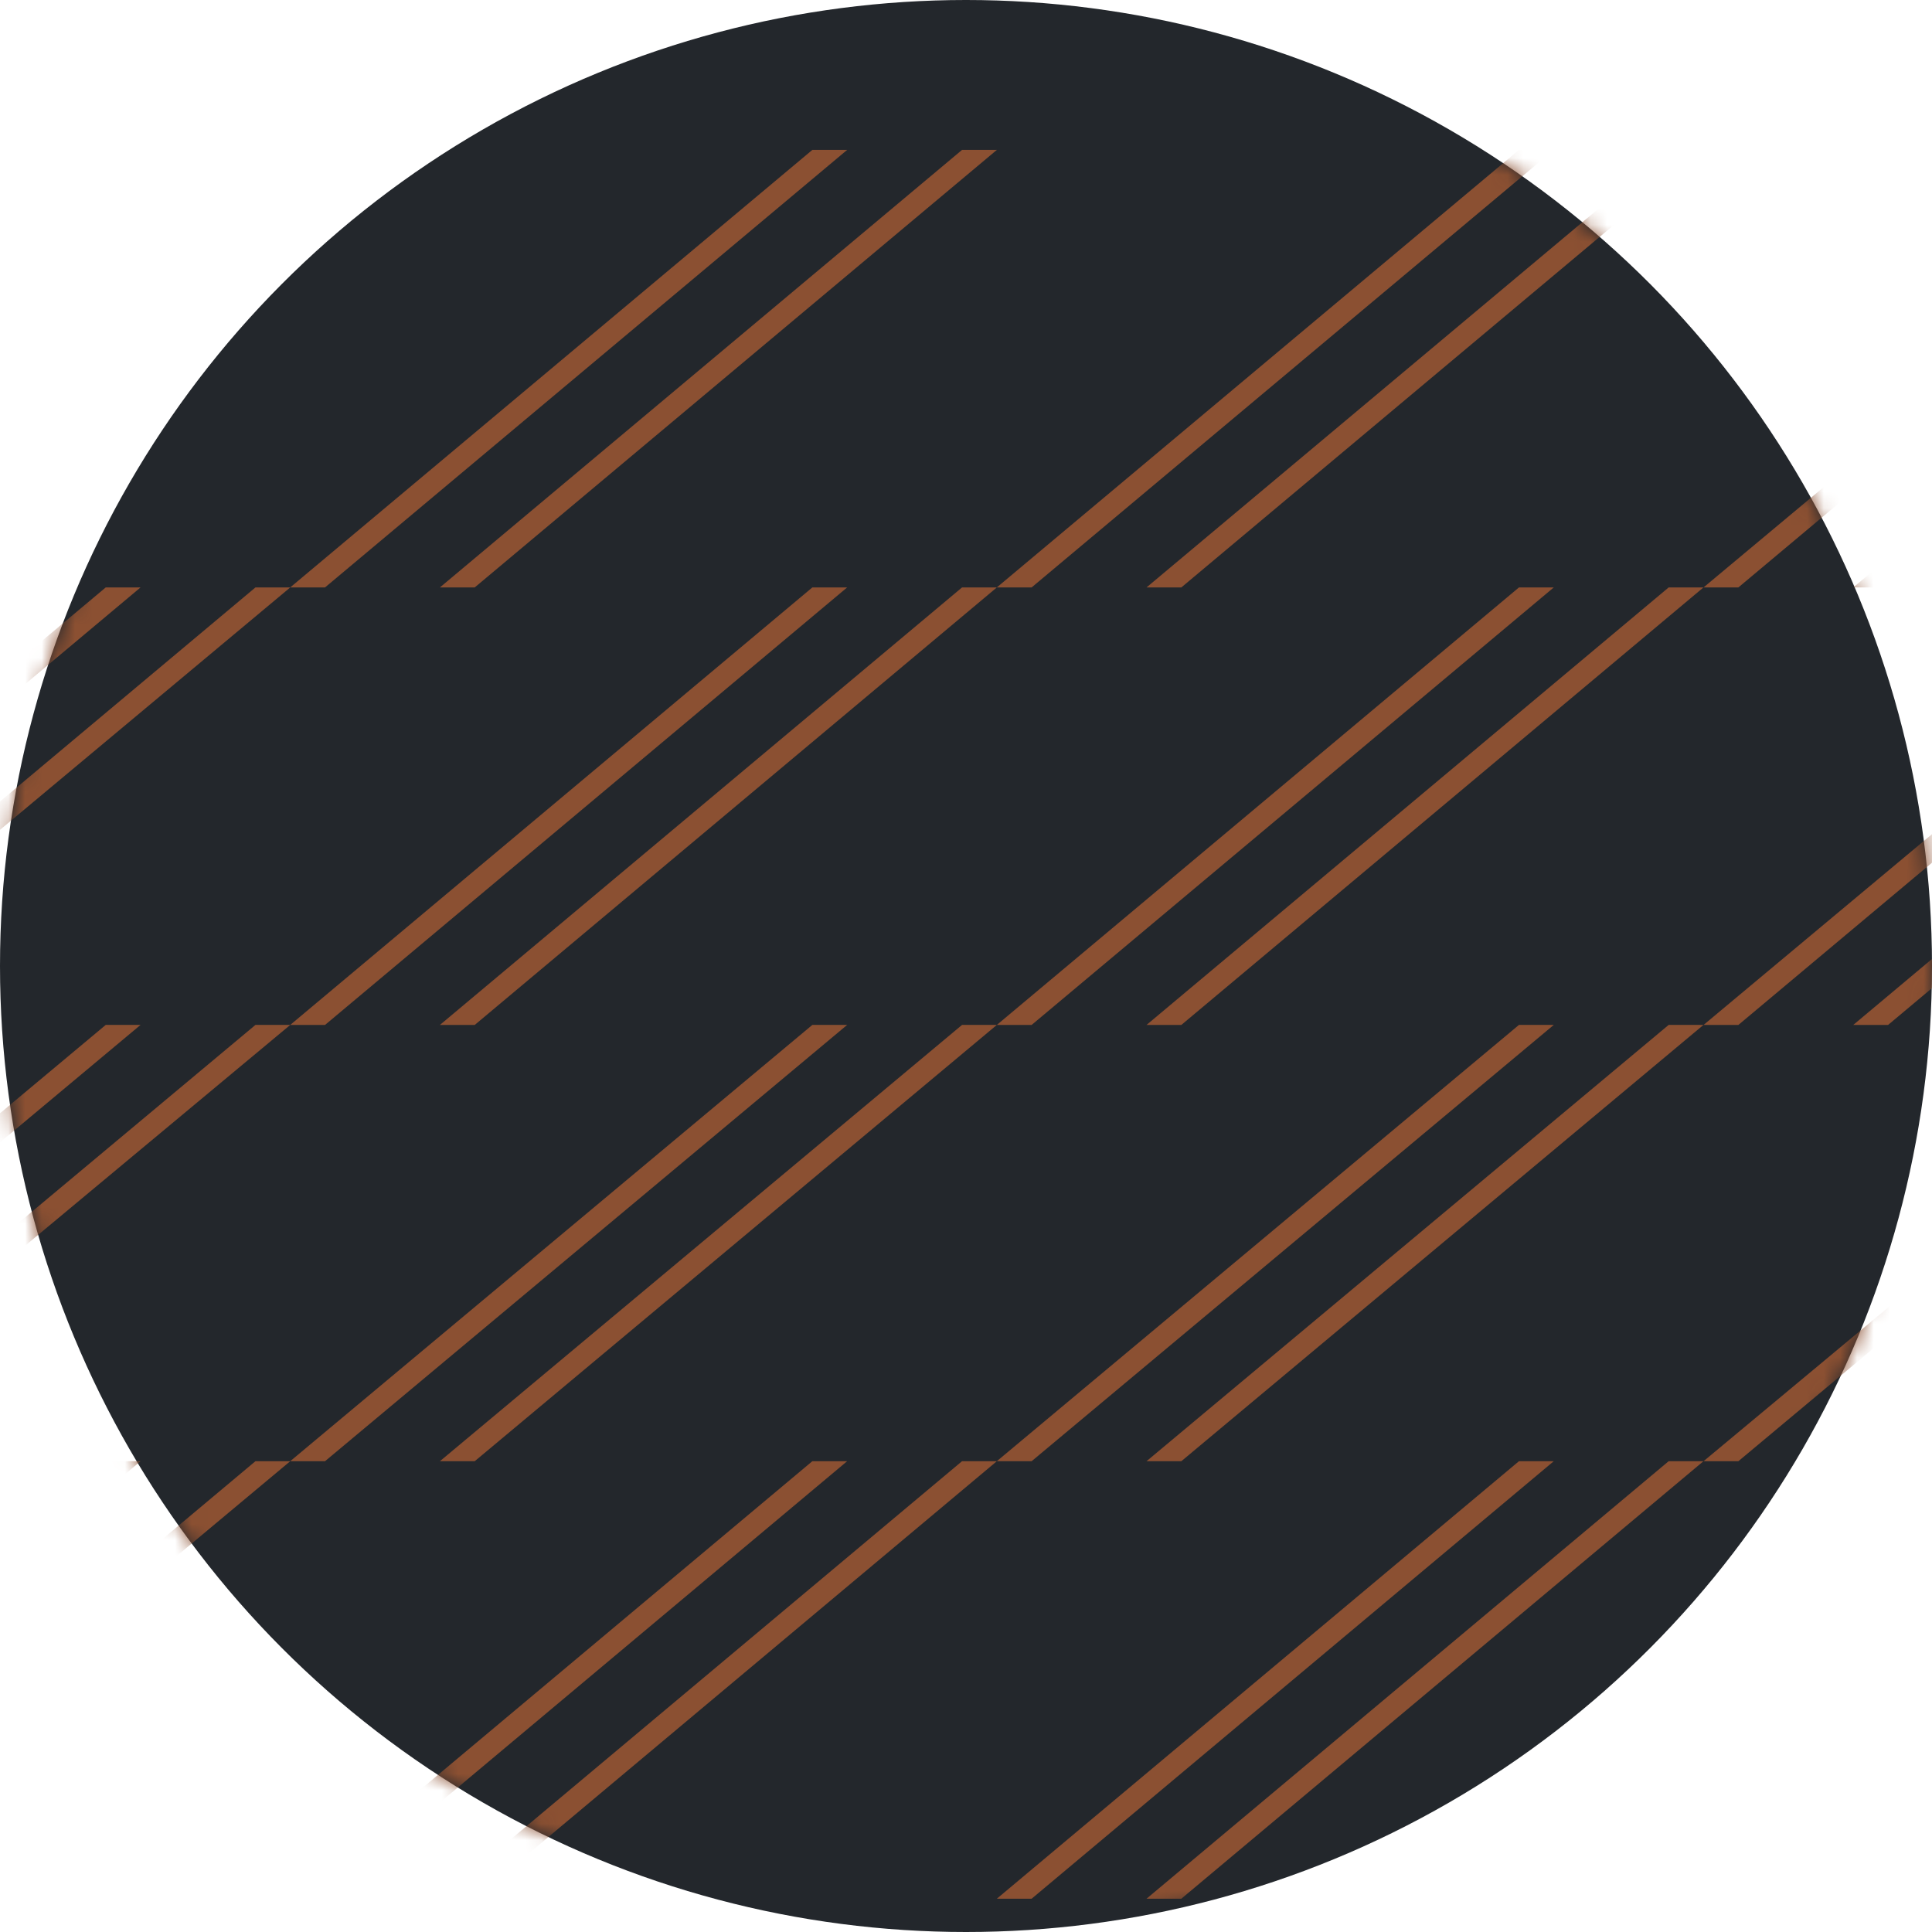 <svg width="116" height="116" viewBox="0 0 116 116" fill="none" xmlns="http://www.w3.org/2000/svg">
<circle cx="58" cy="58" r="58" fill="#23272C"/>
<mask id="mask0_2193_3542" style="mask-type:alpha" maskUnits="userSpaceOnUse" x="0" y="0" width="116" height="116">
<circle cx="58" cy="58" r="58" fill="#D8D8D8"/>
</mask>
<g mask="url(#mask0_2193_3542)">
<path d="M133.739 87.732L102.285 114.001H104.375L135.725 87.732H133.739Z" fill="#8B5032"/>
<path d="M142.623 87.732L111.273 114.001H113.363L144.713 87.732H142.623Z" fill="#8B5032"/>
<path d="M133.739 61.537L102.285 87.732H104.375L135.725 61.537H133.739Z" fill="#8B5032"/>
<path d="M142.623 61.537L111.273 87.732H113.363L144.713 61.537H142.623Z" fill="#8B5032"/>
<path d="M133.739 35.27L102.285 61.538H104.375L135.725 35.27H133.739Z" fill="#8B5032"/>
<path d="M142.623 35.27L111.273 61.538H113.363L144.713 35.27H142.623Z" fill="#8B5032"/>
<path d="M133.739 9L102.285 35.269H104.375L135.725 9H133.739Z" fill="#8B5032"/>
<path d="M142.623 9L111.273 35.269H113.363L144.713 9H142.623Z" fill="#8B5032"/>
<path d="M91.201 87.732L59.852 114.001H61.941L93.291 87.732H91.201Z" fill="#8B5032"/>
<path d="M100.189 87.732L68.84 114.001H70.93L102.279 87.732H100.189Z" fill="#8B5032"/>
<path d="M91.201 61.537L59.852 87.732H61.941L93.291 61.537H91.201Z" fill="#8B5032"/>
<path d="M100.189 61.537L68.84 87.732H70.93L102.279 61.537H100.189Z" fill="#8B5032"/>
<path d="M91.201 35.27L59.852 61.538H61.941L93.291 35.27H91.201Z" fill="#8B5032"/>
<path d="M100.189 35.27L68.84 61.538H70.93L102.279 35.27H100.189Z" fill="#8B5032"/>
<path d="M91.201 9L59.852 35.269H61.941L93.291 9H91.201Z" fill="#8B5032"/>
<path d="M100.189 9L68.84 35.269H70.93L102.279 9H100.189Z" fill="#8B5032"/>
<path d="M48.775 87.732L17.426 114.001H19.516L50.865 87.732H48.775Z" fill="#8B5032"/>
<path d="M57.763 87.732L26.414 114.001H28.504L59.853 87.732H57.763Z" fill="#8B5032"/>
<path d="M48.775 61.537L17.426 87.732H19.516L50.865 61.537H48.775Z" fill="#8B5032"/>
<path d="M57.763 61.537L26.414 87.732H28.504L59.853 61.537H57.763Z" fill="#8B5032"/>
<path d="M48.775 35.27L17.426 61.538H19.516L50.865 35.27H48.775Z" fill="#8B5032"/>
<path d="M57.763 35.27L26.414 61.538H28.504L59.853 35.27H57.763Z" fill="#8B5032"/>
<path d="M48.775 9L17.426 35.269H19.516L50.865 9H48.775Z" fill="#8B5032"/>
<path d="M57.763 9L26.414 35.269H28.504L59.853 9H57.763Z" fill="#8B5032"/>
<path d="M6.349 87.732L-25 114.001H-22.91L8.439 87.732H6.349Z" fill="#8B5032"/>
<path d="M15.338 87.732L-16.012 114.001H-14.026L17.428 87.732H15.338Z" fill="#8B5032"/>
<path d="M6.349 61.537L-25 87.732H-22.91L8.439 61.537H6.349Z" fill="#8B5032"/>
<path d="M15.338 61.537L-16.012 87.732H-14.026L17.428 61.537H15.338Z" fill="#8B5032"/>
<path d="M6.349 35.27L-25 61.538H-22.91L8.439 35.27H6.349Z" fill="#8B5032"/>
<path d="M15.338 35.27L-16.012 61.538H-14.026L17.428 35.27H15.338Z" fill="#8B5032"/>
<path d="M6.349 9L-25 35.269H-22.91L8.439 9H6.349Z" fill="#8B5032"/>
<path d="M15.338 9L-16.012 35.269H-14.026L17.428 9H15.338Z" fill="#8B5032"/>
</g>
</svg>
